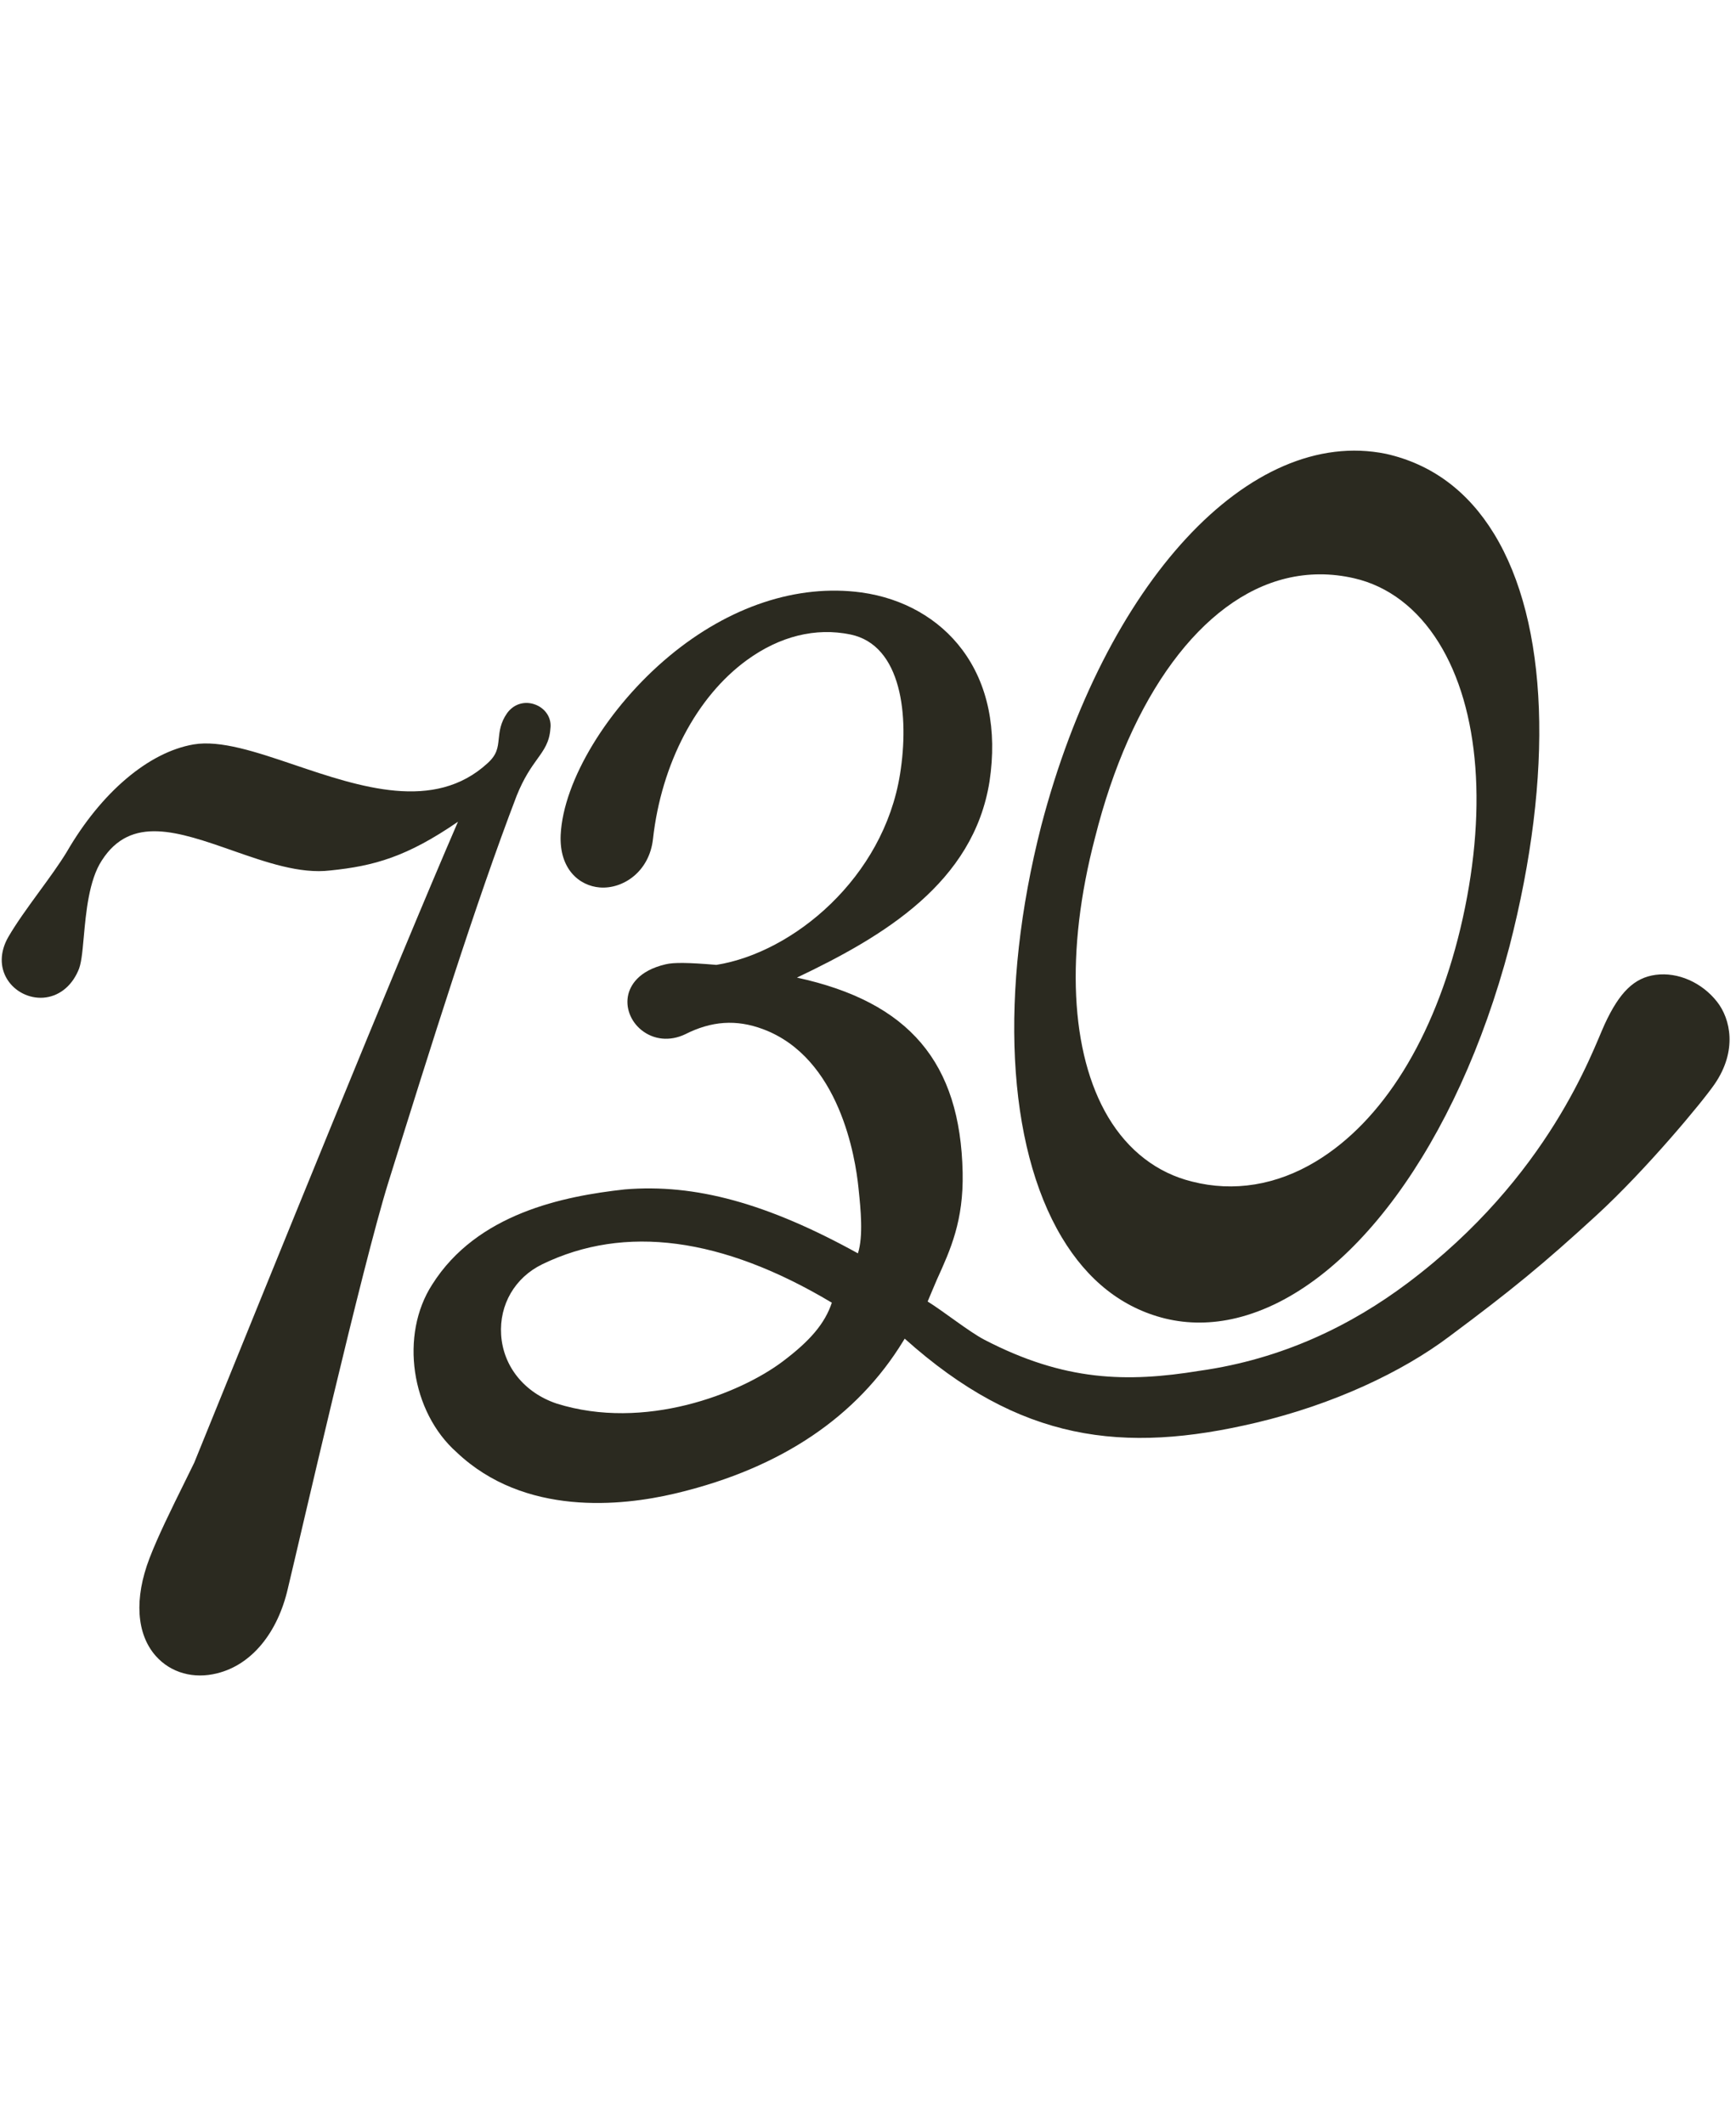 <svg xmlns="http://www.w3.org/2000/svg" fill="none" viewBox="0 0 403 493" height="493" width="403">
<path fill="#2B2A20" d="M254.191 194.445L254.194 194.437C262.465 161.472 279.044 138.971 298.544 134.247C303.697 132.995 309.011 132.98 314.334 134.204C322.245 136.012 329.045 141.182 334.002 149.156C343.58 164.572 345.399 188.78 339 215.579C332.868 241.044 320.961 260.217 305.468 269.559C296.33 275.069 286.41 276.69 276.769 274.237C268.666 272.259 261.921 267.083 257.263 259.279C248.41 244.427 247.291 220.798 254.191 194.445ZM246.49 287.177C252.498 297.218 260.562 303.551 270.462 306.004C275.811 307.303 281.384 307.265 287.029 305.898C313.376 299.513 338.246 265.698 350.391 219.744C360.763 179.487 359.468 144.547 346.833 123.886C340.756 113.946 332.324 107.702 321.753 105.33C290.147 98.867 256.485 135.188 241.706 191.702C231.901 230.085 233.688 265.776 246.49 287.177Z"></path>
<path fill="#2B2A20" d="M116.336 309.802C115.882 302.775 119.546 296.493 125.891 293.413C145.026 284.137 167.645 287.123 193.105 302.337C191.502 307.133 188.122 311.152 181.642 316.017C171.756 323.442 149.641 332.156 129.23 325.75C121.749 323.243 116.809 317.134 116.336 309.802ZM398.635 232.538C395.125 228.033 389.543 225.563 384.367 226.245C379.413 226.901 375.981 230.215 372.527 237.685C369.668 243.866 359.739 273.054 326.717 297.815C313.794 307.505 297.837 315.424 278.47 318.142C261.542 320.903 247.102 320.583 228.52 310.936C224.985 309.099 218.971 304.298 215.347 302.061C215.842 300.927 217.005 298.056 217.497 296.971C220.687 289.95 223.698 283.314 223.471 272.116C222.941 246.575 211.063 232.55 185.004 226.887C205.133 217.315 225.987 204.879 229.712 181.356C231.525 169.331 229.337 158.766 223.384 150.804C217.986 143.572 209.678 138.851 199.988 137.504C185.116 135.48 169.274 140.719 155.384 152.26C141.137 164.106 130.762 181.166 130.157 193.761C129.798 201.68 134.464 205.596 139.246 205.967C144.652 206.381 150.749 202.296 151.584 194.725C153.533 177.225 161.689 161.7 173.397 153.19C181.037 147.643 189.34 145.59 197.409 147.251C209.367 149.715 211.097 166.225 208.944 179.62C205.115 203.744 184.123 221.092 166.304 223.936C159.711 223.381 156.406 223.346 154.526 223.801C148.081 225.298 146.313 228.853 145.844 230.843C145.156 233.773 146.348 236.986 148.875 239.036C151.708 241.333 155.491 241.727 159.032 240.052C165.181 236.937 170.936 236.543 177.125 238.851C194.933 245.481 198.592 268.724 199.289 275.694L199.381 276.595C199.767 280.317 200.455 286.973 199.159 290.882C178.098 279.264 161.375 274.681 145.035 276.045C130.84 277.608 110.749 281.601 100.33 298.123C92.776 309.808 95.39 327.647 106.019 337.064C121.797 352.019 144.419 349.503 156.498 346.673C156.806 346.599 157.114 346.529 157.42 346.452C181.383 340.645 198.966 328.793 209.69 311.221C209.814 311.023 209.92 310.841 210.021 310.683C236.67 334.551 260.65 337.528 291.653 330.175C309.43 325.961 325.427 318.49 336.499 310.139C350.925 299.392 358.098 293.534 370.636 282.033C382.059 271.554 395.189 255.756 398.036 251.604C403.379 243.823 401.701 236.468 398.635 232.538Z"></path>
<path fill="#2B2A20" d="M124.394 163.577C121.904 162.575 119.287 163.335 117.713 165.52C116.173 167.722 115.962 169.717 115.778 171.476C115.565 173.517 115.398 175.13 113.187 177.128C100.817 188.496 83.541 182.658 68.275 177.493C59.483 174.519 51.181 171.713 44.928 172.772C34.496 174.571 23.499 183.896 15.481 197.745C13.748 200.593 11.391 203.82 9.096 206.96C6.5 210.524 3.811 214.206 1.911 217.494C-0.024 220.876 -0.102 224.461 1.701 227.331C3.454 230.123 6.733 231.778 10.052 231.551C13.524 231.295 16.469 229.064 18.09 225.436C18.867 223.891 19.111 221.179 19.451 217.416C19.952 211.857 20.643 204.24 23.64 199.694C30.396 189.149 41.336 192.975 54.028 197.417C61.703 200.103 69.637 202.881 76.687 202.02C86.803 200.99 94.441 198.877 106.316 190.713C91.93 223.925 63.117 295.051 45.095 339.462C44.422 340.836 43.748 342.209 43.1 343.524C39.626 350.549 36.635 356.623 34.703 361.658C31.122 370.997 31.66 379.267 36.183 384.348C39.649 388.246 44.983 389.743 50.453 388.336C58.413 386.369 64.47 378.951 66.83 368.648C69.574 357.265 84.091 293.825 90.177 274.333C100.1 242.565 110.357 209.718 119.935 184.693C121.642 180.447 123.335 178.098 124.7 176.198C126.294 173.984 127.552 172.234 127.765 169.139C128.108 166.764 126.752 164.533 124.394 163.577Z"></path>
</svg>
